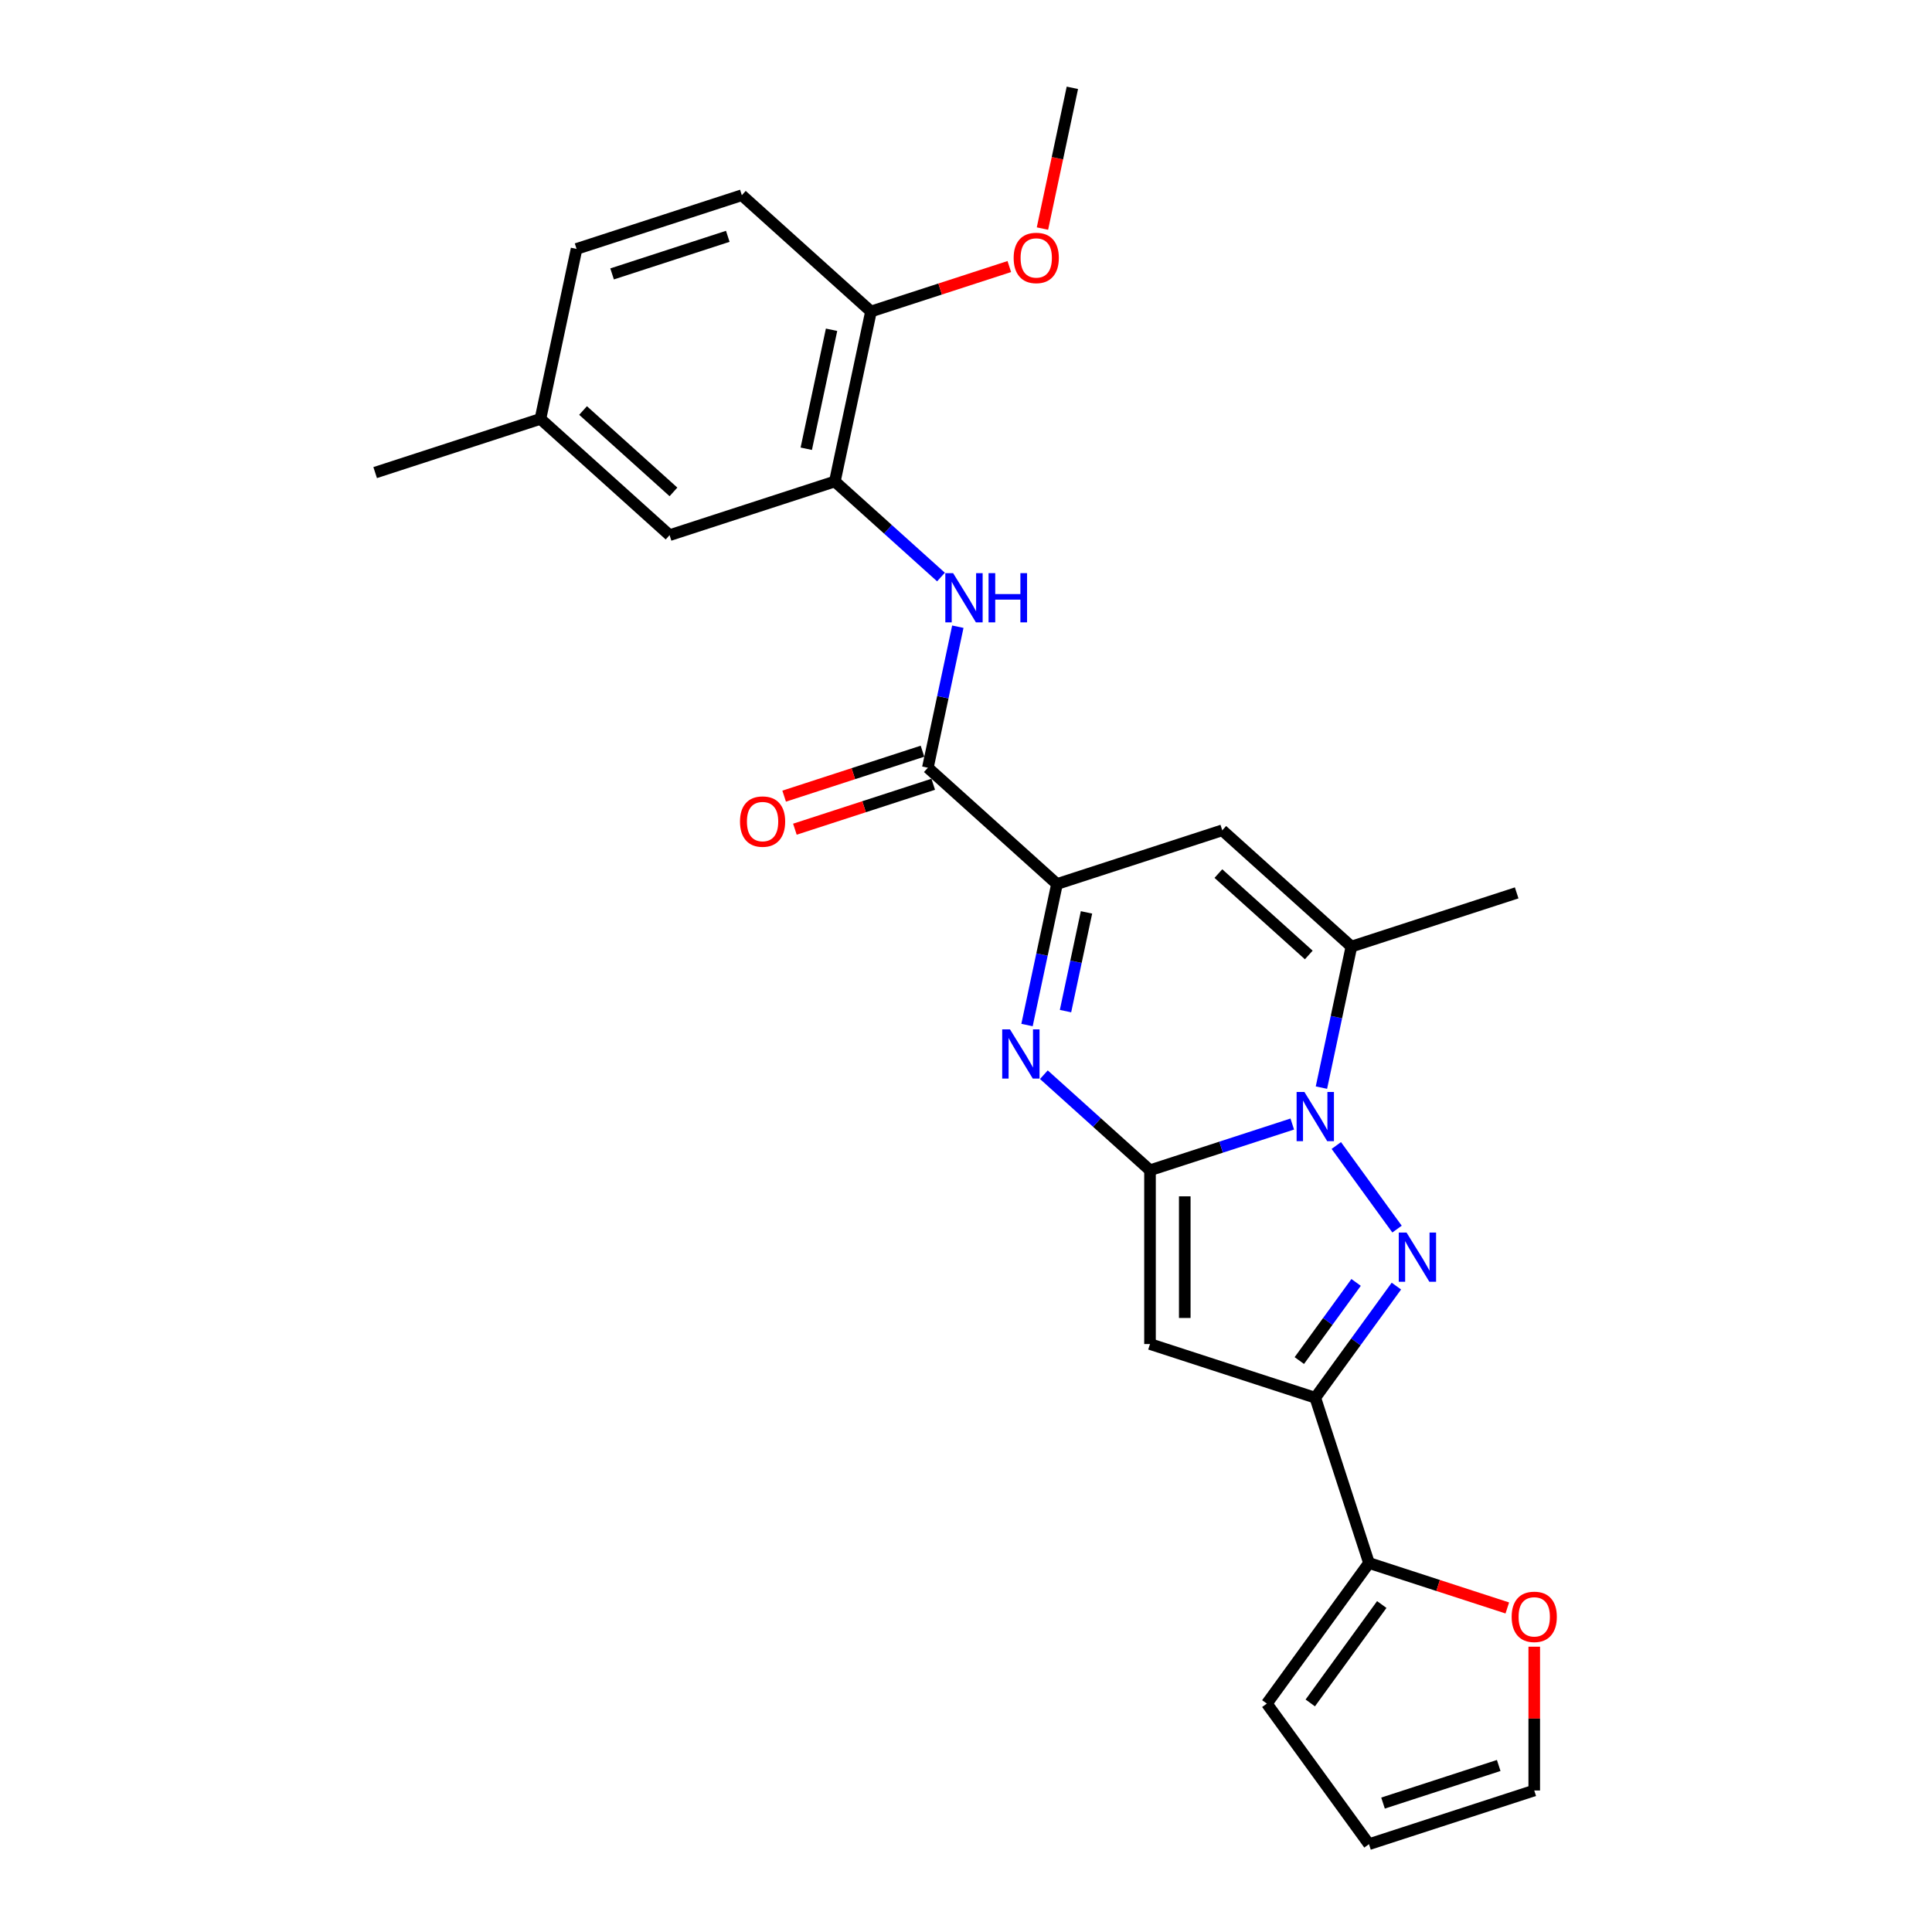 <?xml version='1.0' encoding='iso-8859-1'?>
<svg version='1.1' baseProfile='full'
              xmlns='http://www.w3.org/2000/svg'
                      xmlns:rdkit='http://www.rdkit.org/xml'
                      xmlns:xlink='http://www.w3.org/1999/xlink'
                  xml:space='preserve'
width='1000px' height='1000px' viewBox='0 0 1000 1000'>
<!-- END OF HEADER -->
<rect style='opacity:1.0;fill:#FFFFFF;stroke:none' width='1000' height='1000' x='0' y='0'> </rect>
<path class='bond-0' d='M 595.241,605.726 L 632.058,593.764' style='fill:none;fill-rule:evenodd;stroke:#000000;stroke-width:6px;stroke-linecap:butt;stroke-linejoin:miter;stroke-opacity:1' />
<path class='bond-0' d='M 632.058,593.764 L 668.875,581.801' style='fill:none;fill-rule:evenodd;stroke:#0000FF;stroke-width:6px;stroke-linecap:butt;stroke-linejoin:miter;stroke-opacity:1' />
<path class='bond-2' d='M 595.241,605.726 L 567.774,580.995' style='fill:none;fill-rule:evenodd;stroke:#000000;stroke-width:6px;stroke-linecap:butt;stroke-linejoin:miter;stroke-opacity:1' />
<path class='bond-2' d='M 567.774,580.995 L 540.307,556.264' style='fill:none;fill-rule:evenodd;stroke:#0000FF;stroke-width:6px;stroke-linecap:butt;stroke-linejoin:miter;stroke-opacity:1' />
<path class='bond-3' d='M 595.241,605.726 L 595.241,695.672' style='fill:none;fill-rule:evenodd;stroke:#000000;stroke-width:6px;stroke-linecap:butt;stroke-linejoin:miter;stroke-opacity:1' />
<path class='bond-3' d='M 613.23,619.218 L 613.23,682.18' style='fill:none;fill-rule:evenodd;stroke:#000000;stroke-width:6px;stroke-linecap:butt;stroke-linejoin:miter;stroke-opacity:1' />
<path class='bond-1' d='M 691.671,592.917 L 723.102,636.177' style='fill:none;fill-rule:evenodd;stroke:#0000FF;stroke-width:6px;stroke-linecap:butt;stroke-linejoin:miter;stroke-opacity:1' />
<path class='bond-6' d='M 683.969,562.947 L 691.727,526.449' style='fill:none;fill-rule:evenodd;stroke:#0000FF;stroke-width:6px;stroke-linecap:butt;stroke-linejoin:miter;stroke-opacity:1' />
<path class='bond-6' d='M 691.727,526.449 L 699.485,489.951' style='fill:none;fill-rule:evenodd;stroke:#000000;stroke-width:6px;stroke-linecap:butt;stroke-linejoin:miter;stroke-opacity:1' />
<path class='bond-26' d='M 722.766,665.684 L 701.775,694.575' style='fill:none;fill-rule:evenodd;stroke:#0000FF;stroke-width:6px;stroke-linecap:butt;stroke-linejoin:miter;stroke-opacity:1' />
<path class='bond-26' d='M 701.775,694.575 L 680.784,723.467' style='fill:none;fill-rule:evenodd;stroke:#000000;stroke-width:6px;stroke-linecap:butt;stroke-linejoin:miter;stroke-opacity:1' />
<path class='bond-26' d='M 701.915,663.778 L 687.221,684.002' style='fill:none;fill-rule:evenodd;stroke:#0000FF;stroke-width:6px;stroke-linecap:butt;stroke-linejoin:miter;stroke-opacity:1' />
<path class='bond-26' d='M 687.221,684.002 L 672.528,704.226' style='fill:none;fill-rule:evenodd;stroke:#000000;stroke-width:6px;stroke-linecap:butt;stroke-linejoin:miter;stroke-opacity:1' />
<path class='bond-5' d='M 531.583,530.556 L 539.341,494.058' style='fill:none;fill-rule:evenodd;stroke:#0000FF;stroke-width:6px;stroke-linecap:butt;stroke-linejoin:miter;stroke-opacity:1' />
<path class='bond-5' d='M 539.341,494.058 L 547.099,457.561' style='fill:none;fill-rule:evenodd;stroke:#000000;stroke-width:6px;stroke-linecap:butt;stroke-linejoin:miter;stroke-opacity:1' />
<path class='bond-5' d='M 551.507,523.347 L 556.937,497.798' style='fill:none;fill-rule:evenodd;stroke:#0000FF;stroke-width:6px;stroke-linecap:butt;stroke-linejoin:miter;stroke-opacity:1' />
<path class='bond-5' d='M 556.937,497.798 L 562.368,472.25' style='fill:none;fill-rule:evenodd;stroke:#000000;stroke-width:6px;stroke-linecap:butt;stroke-linejoin:miter;stroke-opacity:1' />
<path class='bond-4' d='M 595.241,695.672 L 680.784,723.467' style='fill:none;fill-rule:evenodd;stroke:#000000;stroke-width:6px;stroke-linecap:butt;stroke-linejoin:miter;stroke-opacity:1' />
<path class='bond-10' d='M 680.784,723.467 L 708.579,809.01' style='fill:none;fill-rule:evenodd;stroke:#000000;stroke-width:6px;stroke-linecap:butt;stroke-linejoin:miter;stroke-opacity:1' />
<path class='bond-7' d='M 547.099,457.561 L 632.642,429.766' style='fill:none;fill-rule:evenodd;stroke:#000000;stroke-width:6px;stroke-linecap:butt;stroke-linejoin:miter;stroke-opacity:1' />
<path class='bond-8' d='M 547.099,457.561 L 480.256,397.375' style='fill:none;fill-rule:evenodd;stroke:#000000;stroke-width:6px;stroke-linecap:butt;stroke-linejoin:miter;stroke-opacity:1' />
<path class='bond-22' d='M 699.485,489.951 L 785.028,462.157' style='fill:none;fill-rule:evenodd;stroke:#000000;stroke-width:6px;stroke-linecap:butt;stroke-linejoin:miter;stroke-opacity:1' />
<path class='bond-27' d='M 699.485,489.951 L 632.642,429.766' style='fill:none;fill-rule:evenodd;stroke:#000000;stroke-width:6px;stroke-linecap:butt;stroke-linejoin:miter;stroke-opacity:1' />
<path class='bond-27' d='M 677.421,494.292 L 630.632,452.162' style='fill:none;fill-rule:evenodd;stroke:#000000;stroke-width:6px;stroke-linecap:butt;stroke-linejoin:miter;stroke-opacity:1' />
<path class='bond-9' d='M 480.256,397.375 L 488.014,360.878' style='fill:none;fill-rule:evenodd;stroke:#000000;stroke-width:6px;stroke-linecap:butt;stroke-linejoin:miter;stroke-opacity:1' />
<path class='bond-9' d='M 488.014,360.878 L 495.772,324.38' style='fill:none;fill-rule:evenodd;stroke:#0000FF;stroke-width:6px;stroke-linecap:butt;stroke-linejoin:miter;stroke-opacity:1' />
<path class='bond-14' d='M 477.477,388.821 L 441.676,400.453' style='fill:none;fill-rule:evenodd;stroke:#000000;stroke-width:6px;stroke-linecap:butt;stroke-linejoin:miter;stroke-opacity:1' />
<path class='bond-14' d='M 441.676,400.453 L 405.875,412.086' style='fill:none;fill-rule:evenodd;stroke:#FF0000;stroke-width:6px;stroke-linecap:butt;stroke-linejoin:miter;stroke-opacity:1' />
<path class='bond-14' d='M 483.036,405.93 L 447.235,417.562' style='fill:none;fill-rule:evenodd;stroke:#000000;stroke-width:6px;stroke-linecap:butt;stroke-linejoin:miter;stroke-opacity:1' />
<path class='bond-14' d='M 447.235,417.562 L 411.434,429.194' style='fill:none;fill-rule:evenodd;stroke:#FF0000;stroke-width:6px;stroke-linecap:butt;stroke-linejoin:miter;stroke-opacity:1' />
<path class='bond-11' d='M 487.048,298.672 L 459.581,273.941' style='fill:none;fill-rule:evenodd;stroke:#0000FF;stroke-width:6px;stroke-linecap:butt;stroke-linejoin:miter;stroke-opacity:1' />
<path class='bond-11' d='M 459.581,273.941 L 432.114,249.21' style='fill:none;fill-rule:evenodd;stroke:#000000;stroke-width:6px;stroke-linecap:butt;stroke-linejoin:miter;stroke-opacity:1' />
<path class='bond-12' d='M 708.579,809.01 L 744.38,820.643' style='fill:none;fill-rule:evenodd;stroke:#000000;stroke-width:6px;stroke-linecap:butt;stroke-linejoin:miter;stroke-opacity:1' />
<path class='bond-12' d='M 744.38,820.643 L 780.181,832.275' style='fill:none;fill-rule:evenodd;stroke:#FF0000;stroke-width:6px;stroke-linecap:butt;stroke-linejoin:miter;stroke-opacity:1' />
<path class='bond-15' d='M 708.579,809.01 L 655.71,881.778' style='fill:none;fill-rule:evenodd;stroke:#000000;stroke-width:6px;stroke-linecap:butt;stroke-linejoin:miter;stroke-opacity:1' />
<path class='bond-15' d='M 715.202,830.499 L 678.194,881.436' style='fill:none;fill-rule:evenodd;stroke:#000000;stroke-width:6px;stroke-linecap:butt;stroke-linejoin:miter;stroke-opacity:1' />
<path class='bond-13' d='M 432.114,249.21 L 450.815,161.229' style='fill:none;fill-rule:evenodd;stroke:#000000;stroke-width:6px;stroke-linecap:butt;stroke-linejoin:miter;stroke-opacity:1' />
<path class='bond-13' d='M 417.323,232.272 L 430.414,170.686' style='fill:none;fill-rule:evenodd;stroke:#000000;stroke-width:6px;stroke-linecap:butt;stroke-linejoin:miter;stroke-opacity:1' />
<path class='bond-16' d='M 432.114,249.21 L 346.571,277.004' style='fill:none;fill-rule:evenodd;stroke:#000000;stroke-width:6px;stroke-linecap:butt;stroke-linejoin:miter;stroke-opacity:1' />
<path class='bond-17' d='M 794.122,852.33 L 794.122,889.54' style='fill:none;fill-rule:evenodd;stroke:#FF0000;stroke-width:6px;stroke-linecap:butt;stroke-linejoin:miter;stroke-opacity:1' />
<path class='bond-17' d='M 794.122,889.54 L 794.122,926.751' style='fill:none;fill-rule:evenodd;stroke:#000000;stroke-width:6px;stroke-linecap:butt;stroke-linejoin:miter;stroke-opacity:1' />
<path class='bond-19' d='M 450.815,161.229 L 383.972,101.044' style='fill:none;fill-rule:evenodd;stroke:#000000;stroke-width:6px;stroke-linecap:butt;stroke-linejoin:miter;stroke-opacity:1' />
<path class='bond-23' d='M 450.815,161.229 L 486.616,149.597' style='fill:none;fill-rule:evenodd;stroke:#000000;stroke-width:6px;stroke-linecap:butt;stroke-linejoin:miter;stroke-opacity:1' />
<path class='bond-23' d='M 486.616,149.597 L 522.417,137.965' style='fill:none;fill-rule:evenodd;stroke:#FF0000;stroke-width:6px;stroke-linecap:butt;stroke-linejoin:miter;stroke-opacity:1' />
<path class='bond-18' d='M 655.71,881.778 L 708.579,954.545' style='fill:none;fill-rule:evenodd;stroke:#000000;stroke-width:6px;stroke-linecap:butt;stroke-linejoin:miter;stroke-opacity:1' />
<path class='bond-20' d='M 346.571,277.004 L 279.728,216.819' style='fill:none;fill-rule:evenodd;stroke:#000000;stroke-width:6px;stroke-linecap:butt;stroke-linejoin:miter;stroke-opacity:1' />
<path class='bond-20' d='M 348.581,254.608 L 301.792,212.478' style='fill:none;fill-rule:evenodd;stroke:#000000;stroke-width:6px;stroke-linecap:butt;stroke-linejoin:miter;stroke-opacity:1' />
<path class='bond-28' d='M 794.122,926.751 L 708.579,954.545' style='fill:none;fill-rule:evenodd;stroke:#000000;stroke-width:6px;stroke-linecap:butt;stroke-linejoin:miter;stroke-opacity:1' />
<path class='bond-28' d='M 775.732,913.811 L 715.852,933.268' style='fill:none;fill-rule:evenodd;stroke:#000000;stroke-width:6px;stroke-linecap:butt;stroke-linejoin:miter;stroke-opacity:1' />
<path class='bond-29' d='M 383.972,101.044 L 298.429,128.839' style='fill:none;fill-rule:evenodd;stroke:#000000;stroke-width:6px;stroke-linecap:butt;stroke-linejoin:miter;stroke-opacity:1' />
<path class='bond-29' d='M 376.7,122.322 L 316.819,141.778' style='fill:none;fill-rule:evenodd;stroke:#000000;stroke-width:6px;stroke-linecap:butt;stroke-linejoin:miter;stroke-opacity:1' />
<path class='bond-21' d='M 279.728,216.819 L 298.429,128.839' style='fill:none;fill-rule:evenodd;stroke:#000000;stroke-width:6px;stroke-linecap:butt;stroke-linejoin:miter;stroke-opacity:1' />
<path class='bond-24' d='M 279.728,216.819 L 194.185,244.614' style='fill:none;fill-rule:evenodd;stroke:#000000;stroke-width:6px;stroke-linecap:butt;stroke-linejoin:miter;stroke-opacity:1' />
<path class='bond-25' d='M 539.574,118.306 L 547.317,81.88' style='fill:none;fill-rule:evenodd;stroke:#FF0000;stroke-width:6px;stroke-linecap:butt;stroke-linejoin:miter;stroke-opacity:1' />
<path class='bond-25' d='M 547.317,81.88 L 555.059,45.455' style='fill:none;fill-rule:evenodd;stroke:#000000;stroke-width:6px;stroke-linecap:butt;stroke-linejoin:miter;stroke-opacity:1' />
<path  class='atom-1' d='M 675.154 565.195
L 683.501 578.687
Q 684.328 580.018, 685.659 582.429
Q 686.99 584.839, 687.062 584.983
L 687.062 565.195
L 690.444 565.195
L 690.444 590.668
L 686.954 590.668
L 677.996 575.917
Q 676.953 574.19, 675.837 572.211
Q 674.758 570.232, 674.434 569.621
L 674.434 590.668
L 671.124 590.668
L 671.124 565.195
L 675.154 565.195
' fill='#0000FF'/>
<path  class='atom-2' d='M 728.022 637.963
L 736.369 651.455
Q 737.197 652.786, 738.528 655.196
Q 739.859 657.607, 739.931 657.751
L 739.931 637.963
L 743.313 637.963
L 743.313 663.435
L 739.823 663.435
L 730.865 648.684
Q 729.821 646.957, 728.706 644.979
Q 727.627 643, 727.303 642.388
L 727.303 663.435
L 723.993 663.435
L 723.993 637.963
L 728.022 637.963
' fill='#0000FF'/>
<path  class='atom-3' d='M 522.767 532.805
L 531.114 546.296
Q 531.942 547.628, 533.273 550.038
Q 534.604 552.449, 534.676 552.593
L 534.676 532.805
L 538.058 532.805
L 538.058 558.277
L 534.568 558.277
L 525.61 543.526
Q 524.566 541.799, 523.451 539.82
Q 522.372 537.842, 522.048 537.23
L 522.048 558.277
L 518.738 558.277
L 518.738 532.805
L 522.767 532.805
' fill='#0000FF'/>
<path  class='atom-10' d='M 493.326 296.659
L 501.673 310.151
Q 502.501 311.482, 503.832 313.892
Q 505.163 316.303, 505.235 316.447
L 505.235 296.659
L 508.617 296.659
L 508.617 322.131
L 505.127 322.131
L 496.169 307.38
Q 495.125 305.653, 494.01 303.675
Q 492.931 301.696, 492.607 301.084
L 492.607 322.131
L 489.297 322.131
L 489.297 296.659
L 493.326 296.659
' fill='#0000FF'/>
<path  class='atom-10' d='M 511.675 296.659
L 515.129 296.659
L 515.129 307.488
L 528.153 307.488
L 528.153 296.659
L 531.607 296.659
L 531.607 322.131
L 528.153 322.131
L 528.153 310.367
L 515.129 310.367
L 515.129 322.131
L 511.675 322.131
L 511.675 296.659
' fill='#0000FF'/>
<path  class='atom-13' d='M 782.429 836.877
Q 782.429 830.761, 785.452 827.343
Q 788.474 823.925, 794.122 823.925
Q 799.771 823.925, 802.793 827.343
Q 805.815 830.761, 805.815 836.877
Q 805.815 843.065, 802.757 846.591
Q 799.699 850.081, 794.122 850.081
Q 788.51 850.081, 785.452 846.591
Q 782.429 843.101, 782.429 836.877
M 794.122 847.203
Q 798.008 847.203, 800.095 844.612
Q 802.218 841.986, 802.218 836.877
Q 802.218 831.876, 800.095 829.357
Q 798.008 826.803, 794.122 826.803
Q 790.237 826.803, 788.114 829.322
Q 786.027 831.84, 786.027 836.877
Q 786.027 842.022, 788.114 844.612
Q 790.237 847.203, 794.122 847.203
' fill='#FF0000'/>
<path  class='atom-15' d='M 383.02 425.242
Q 383.02 419.126, 386.042 415.708
Q 389.064 412.29, 394.713 412.29
Q 400.361 412.29, 403.383 415.708
Q 406.406 419.126, 406.406 425.242
Q 406.406 431.43, 403.347 434.956
Q 400.289 438.446, 394.713 438.446
Q 389.1 438.446, 386.042 434.956
Q 383.02 431.466, 383.02 425.242
M 394.713 435.568
Q 398.598 435.568, 400.685 432.977
Q 402.808 430.351, 402.808 425.242
Q 402.808 420.241, 400.685 417.723
Q 398.598 415.168, 394.713 415.168
Q 390.827 415.168, 388.704 417.687
Q 386.618 420.205, 386.618 425.242
Q 386.618 430.387, 388.704 432.977
Q 390.827 435.568, 394.713 435.568
' fill='#FF0000'/>
<path  class='atom-24' d='M 524.666 133.507
Q 524.666 127.39, 527.688 123.972
Q 530.71 120.555, 536.358 120.555
Q 542.007 120.555, 545.029 123.972
Q 548.051 127.39, 548.051 133.507
Q 548.051 139.695, 544.993 143.221
Q 541.935 146.711, 536.358 146.711
Q 530.746 146.711, 527.688 143.221
Q 524.666 139.731, 524.666 133.507
M 536.358 143.832
Q 540.244 143.832, 542.331 141.242
Q 544.454 138.616, 544.454 133.507
Q 544.454 128.506, 542.331 125.987
Q 540.244 123.433, 536.358 123.433
Q 532.473 123.433, 530.35 125.951
Q 528.263 128.47, 528.263 133.507
Q 528.263 138.652, 530.35 141.242
Q 532.473 143.832, 536.358 143.832
' fill='#FF0000'/>
</svg>
